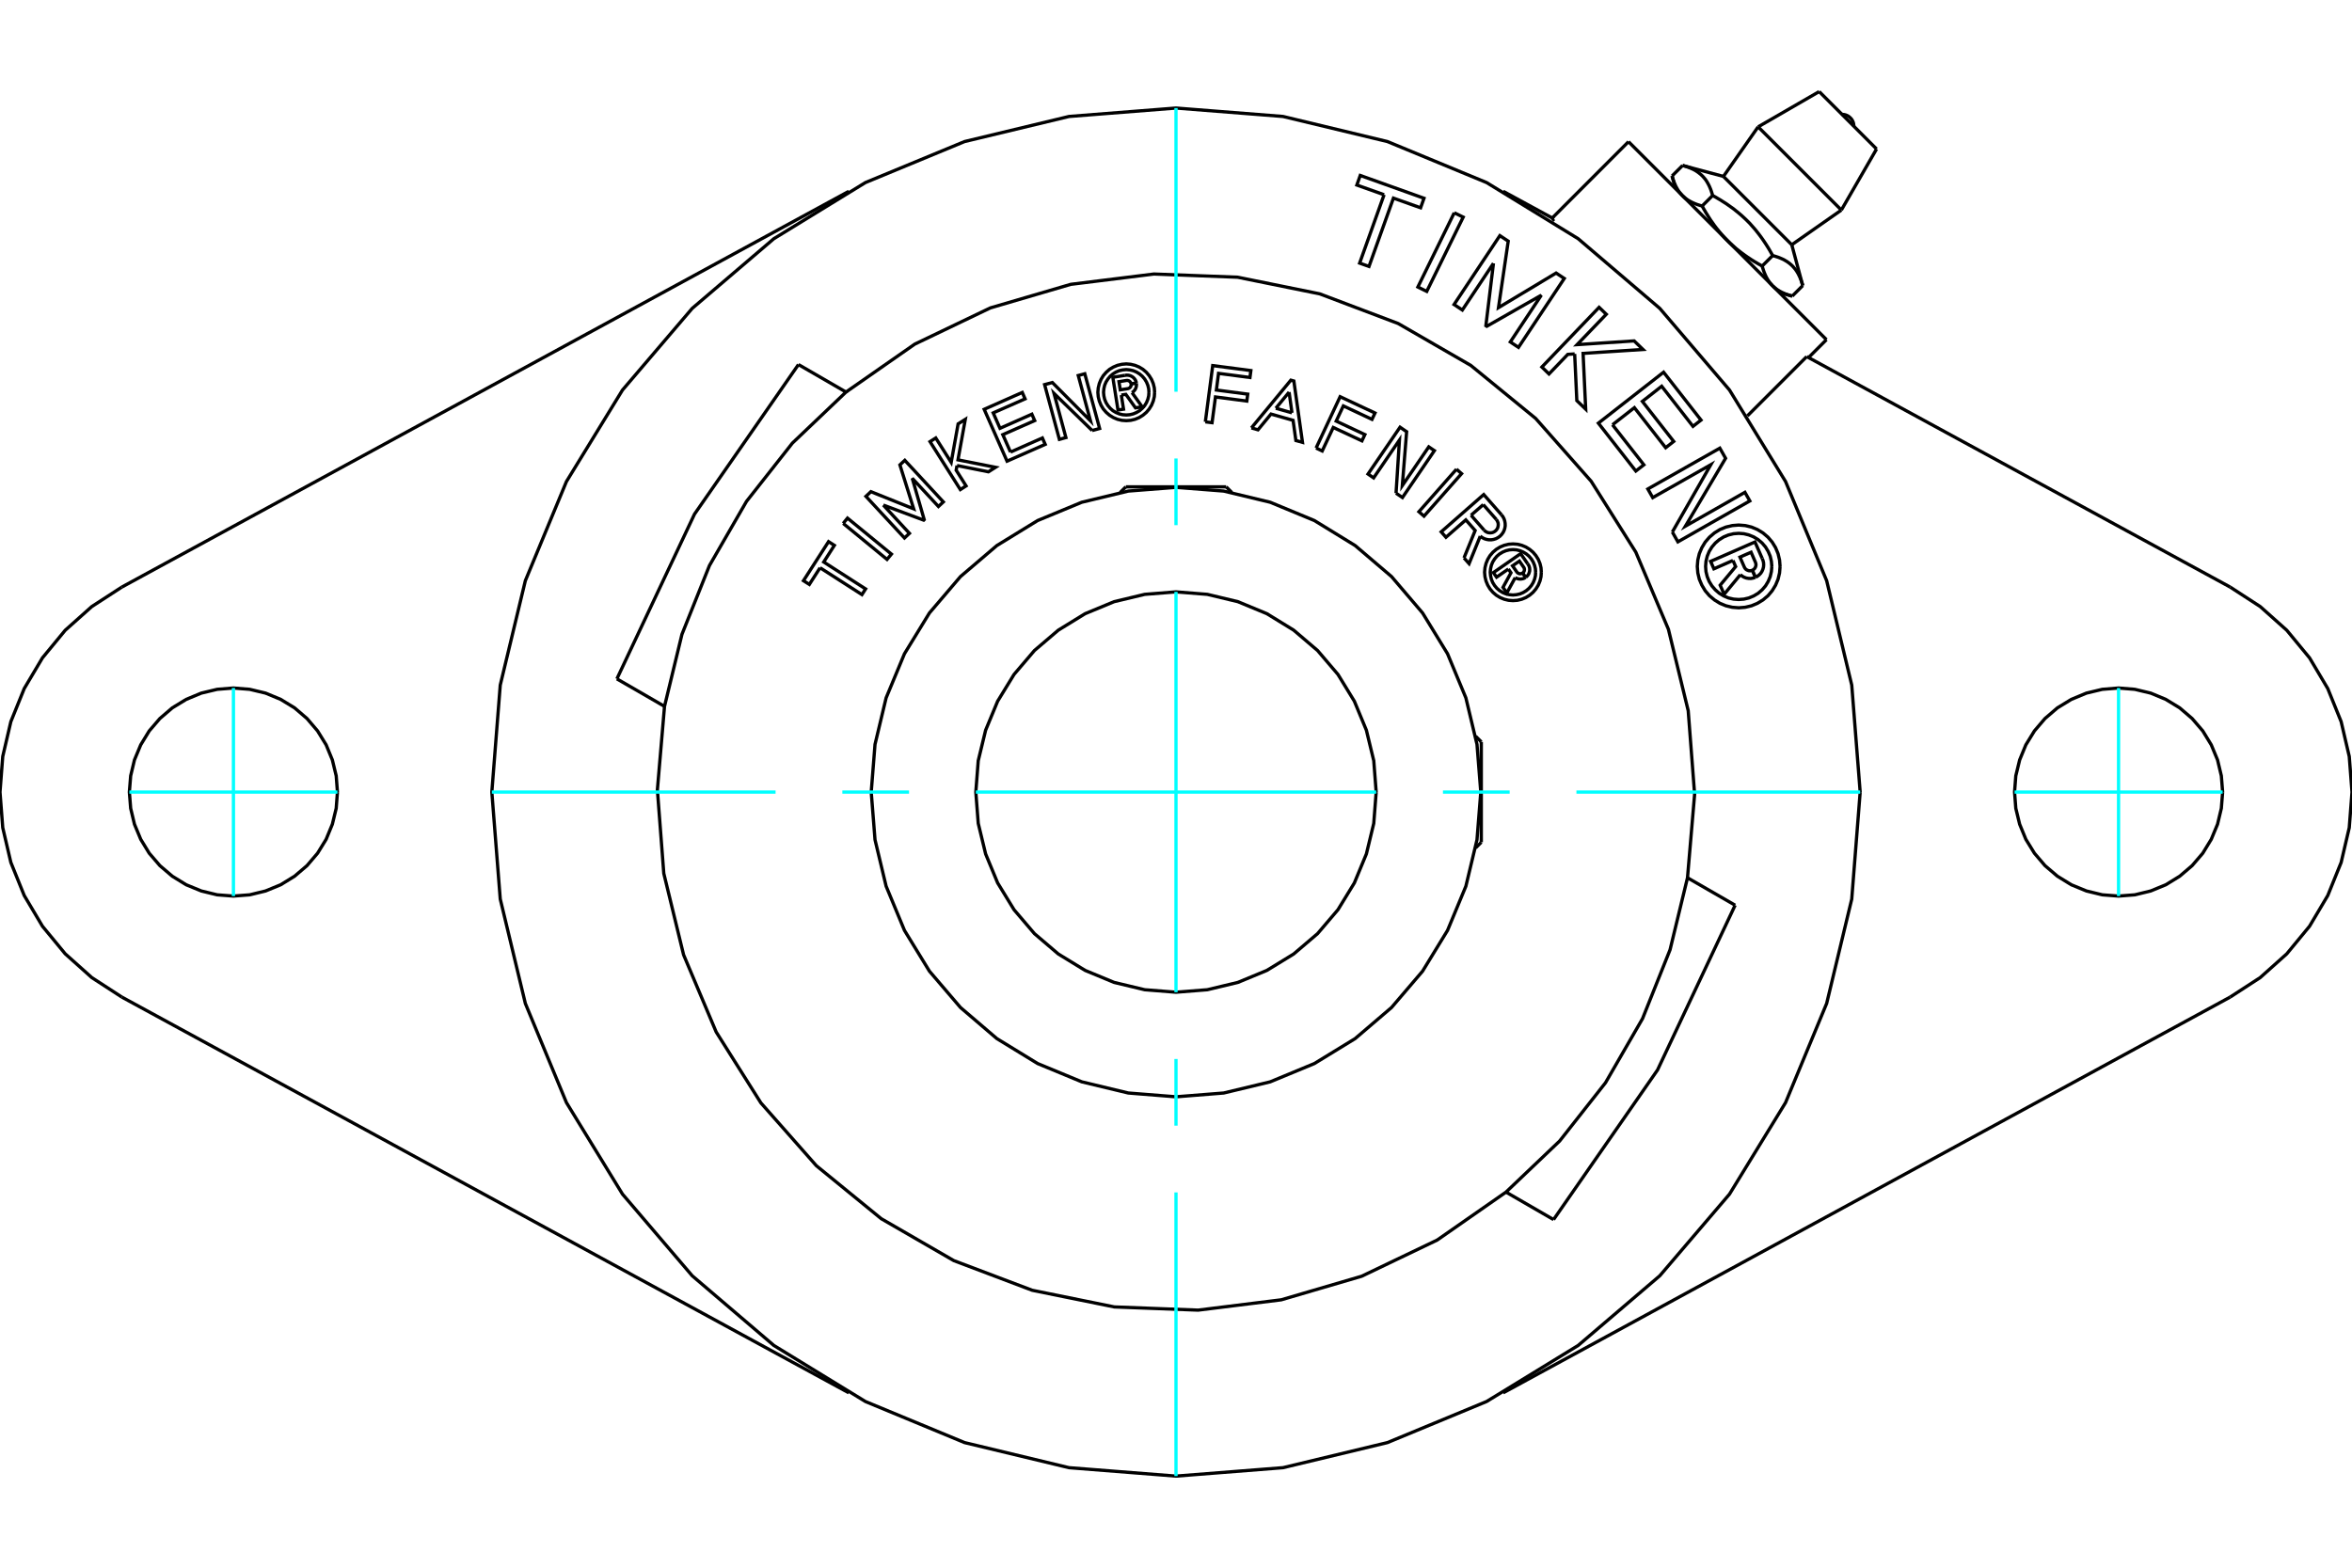 <?xml version="1.0" standalone="no"?>
<!DOCTYPE svg PUBLIC "-//W3C//DTD SVG 1.1//EN"
	"http://www.w3.org/Graphics/SVG/1.1/DTD/svg11.dtd">
<svg xmlns="http://www.w3.org/2000/svg" height="100%" width="100%" viewBox="0 0 36000 24000">
	<rect x="-1800" y="-1200" width="39600" height="26400" style="fill:#FFF"/>
	<g style="fill:none; fill-rule:evenodd" transform="matrix(1 0 0 1 0 0)">
		<g style="fill:none; stroke:#000; stroke-width:50; shape-rendering:geometricPrecision">
			<polyline points="24926,2169 26441,3684 27956,5200"/>
			<polyline points="26525,8580 26233,8708 26183,8594 26862,8297 26972,8549"/>
			<polyline points="26870,8838 26900,8821 26927,8800 26951,8775 26969,8747 26983,8715 26992,8682 26995,8648 26993,8614 26985,8581 26972,8549"/>
			<polyline points="26870,8838 26823,8729 26836,8722 26847,8713 26857,8703 26865,8690 26871,8677 26875,8663 26877,8648 26876,8634 26873,8620 26868,8606 26802,8454 26632,8529 26699,8682 26706,8695 26715,8707 26725,8717 26737,8725 26750,8731 26763,8736 26778,8738 26792,8738 26806,8735 26820,8731 26867,8839"/>
			<polyline points="26638,8798 26666,8820 26696,8837 26729,8849 26764,8855 26799,8856 26834,8850 26867,8839"/>
			<polyline points="26638,8798 26390,9098 26329,8959 26566,8674 26525,8580"/>
			<polyline points="24681,6503 25161,7116 25038,7211 24465,6478 25463,5698 26036,6431 25913,6527 25434,5913 25138,6145 25618,6758 25495,6854 25016,6241 24681,6503"/>
			<polyline points="22859,4031 22383,4746 22256,4662 22957,3607 23085,3692 22936,4710 23818,4180 23943,4263 23242,5318 23117,5235 23592,4519 22757,4995 22743,4986 22859,4031"/>
			<polyline points="21185,2981 20768,2833 20820,2686 21796,3035 21744,3181 21328,3033 20954,4079 20811,4028 21185,2981"/>
			<polyline points="22259,3257 22396,3324 21838,4461 21702,4394 22259,3257"/>
			<polyline points="24102,5418 23997,5425 23709,5725 23600,5619 24476,4705 24586,4811 24139,5276 25012,5219 25148,5350 24231,5410 24271,6264 24135,6133 24102,5418"/>
			<polyline points="25597,8145 26186,7114 25297,7618 25222,7486 26324,6861 26412,7016 25797,8055 26708,7537 26783,7669 25682,8295 25597,8145"/>
			<polyline points="27246,8672 27238,8573 27215,8476 27177,8384 27125,8299 27061,8224 26985,8159 26900,8107 26809,8069 26712,8046 26613,8038 26514,8046 26417,8069 26325,8107 26241,8159 26165,8224 26100,8299 26049,8384 26010,8476 25987,8573 25979,8672 25987,8771 26010,8868 26049,8959 26100,9044 26165,9120 26241,9184 26325,9236 26417,9274 26514,9297 26613,9305 26712,9297 26809,9274 26900,9236 26985,9184 27061,9120 27125,9044 27177,8959 27215,8868 27238,8771 27246,8672"/>
			<polyline points="27120,8672 27113,8593 27095,8515 27064,8442 27023,8374 26971,8313 26911,8262 26843,8220 26769,8190 26692,8171 26613,8165 26534,8171 26456,8190 26383,8220 26315,8262 26255,8313 26203,8374 26161,8442 26131,8515 26112,8593 26106,8672 26112,8751 26131,8828 26161,8902 26203,8970 26255,9030 26315,9082 26383,9123 26456,9154 26534,9172 26613,9178 26692,9172 26769,9154 26843,9123 26911,9082 26971,9030 27023,8970 27064,8902 27095,8828 27113,8751 27120,8672"/>
			<polyline points="12221,5581 12949,6002 12128,6784 11426,7676 10859,8658 10438,9711 10171,10814"/>
			<polyline points="12221,5581 10630,7871 9442,10393"/>
			<line x1="10171" y1="10814" x2="9442" y2="10393"/>
			<polyline points="10171,10814 10062,12092 10160,13371 10463,14617 10962,15799 11646,16884 12495,17846 13488,18657 14599,19299 15799,19753 17056,20008 18338,20057 19611,19899 20842,19538 21998,18984 23051,18250 23872,17468 24574,16576 25141,15594 25562,14540 25829,13438 25938,12160 25840,10881 25537,9634 25038,8453 24354,7367 23505,6406 22512,5594 21401,4953 20201,4499 18944,4244 17662,4195 16389,4353 15158,4714 14002,5268 12949,6002"/>
			<line x1="23779" y1="18671" x2="23051" y2="18250"/>
			<polyline points="23779,18671 25370,16381 26558,13858"/>
			<line x1="25829" y1="13438" x2="26558" y2="13858"/>
			<polyline points="28472,12126 28343,10488 27959,8890 27330,7372 26472,5971 25405,4721 24155,3654 22754,2795 21236,2167 19638,1783 18000,1654 16362,1783 14764,2167 13246,2795 11845,3654 10595,4721 9528,5971 8670,7372 8041,8890 7657,10488 7528,12126 7657,13764 8041,15362 8670,16880 9528,18281 10595,19531 11845,20598 13246,21456 14764,22085 16362,22469 18000,22598 19638,22469 21236,22085 22754,21456 24155,20598 25405,19531 26472,18281 27330,16880 27959,15362 28343,13764 28472,12126"/>
			<line x1="26746" y1="6367" x2="27654" y2="5459"/>
			<line x1="23786" y1="3352" x2="23759" y2="3379"/>
			<line x1="34136" y1="15264" x2="23008" y2="21323"/>
			<polyline points="34136,15264 34595,14966 35002,14602 35350,14180 35629,13710 35834,13203 35958,12671 36000,12126 35958,11581 35834,11048 35629,10541 35350,10071 35002,9649 34595,9286 34136,8988"/>
			<line x1="27654" y1="5459" x2="34136" y2="8988"/>
			<polyline points="34020,12126 34000,11877 33942,11634 33846,11403 33716,11190 33553,11000 33363,10837 33150,10707 32919,10611 32676,10553 32427,10533 32178,10553 31935,10611 31704,10707 31491,10837 31301,11000 31139,11190 31008,11403 30913,11634 30854,11877 30835,12126 30854,12375 30913,12618 31008,12849 31139,13062 31301,13252 31491,13414 31704,13545 31935,13640 32178,13699 32427,13718 32676,13699 32919,13640 33150,13545 33363,13414 33553,13252 33716,13062 33846,12849 33942,12618 34000,12375 34020,12126"/>
			<line x1="1864" y1="8988" x2="12992" y2="2929"/>
			<polyline points="1864,8988 1405,9286 998,9649 650,10071 371,10541 166,11048 42,11581 0,12126 42,12671 166,13203 371,13710 650,14180 998,14602 1405,14966 1864,15264"/>
			<line x1="12992" y1="21323" x2="1864" y2="15264"/>
			<polyline points="5165,12126 5146,11877 5087,11634 4992,11403 4861,11190 4699,11000 4509,10837 4296,10707 4065,10611 3822,10553 3573,10533 3324,10553 3081,10611 2850,10707 2637,10837 2447,11000 2284,11190 2154,11403 2058,11634 2000,11877 1980,12126 2000,12375 2058,12618 2154,12849 2284,13062 2447,13252 2637,13414 2850,13545 3081,13640 3324,13699 3573,13718 3822,13699 4065,13640 4296,13545 4509,13414 4699,13252 4861,13062 4992,12849 5087,12618 5146,12375 5165,12126"/>
			<line x1="23008" y1="2929" x2="23786" y2="3352"/>
			<line x1="27593" y1="4372" x2="27432" y2="4533"/>
			<line x1="26379" y1="2701" x2="27425" y2="3747"/>
			<polyline points="25754,2533 25777,2540 25800,2546 25821,2554 25842,2561 25862,2569 25881,2577 25899,2585 25917,2593 25934,2602 25950,2611 25966,2621 25981,2631 25995,2641 26009,2652 26023,2663 26036,2674 26049,2686 26061,2698 26073,2711 26084,2724 26095,2737 26106,2751 26116,2766 26126,2781 26135,2797 26144,2813 26153,2830 26162,2848 26170,2866 26178,2885 26186,2905 26193,2925 26200,2947 26207,2969 26214,2993 26252,3014 26289,3036 26325,3057 26360,3079 26393,3100 26426,3121 26457,3143 26488,3165 26518,3186 26547,3208 26575,3231 26603,3253 26630,3276 26656,3298 26682,3322 26707,3345 26732,3369 26757,3394 26781,3418 26804,3444 26827,3470 26850,3496 26873,3523 26895,3551 26917,3579 26939,3608 26961,3638 26983,3669 27004,3700 27026,3733 27047,3766 27069,3801 27090,3837 27111,3874 27133,3912 27156,3919 27179,3926 27200,3933 27221,3940 27241,3948 27260,3956 27278,3964 27296,3972 27313,3981 27329,3991 27345,4000 27360,4010 27374,4020 27389,4031 27402,4042 27415,4053 27428,4065 27440,4077 27452,4090 27463,4103 27474,4116 27485,4130 27495,4145 27505,4160 27514,4176 27524,4192 27532,4209 27541,4227 27549,4245 27557,4264 27565,4284 27572,4305 27579,4326 27586,4348 27593,4372"/>
			<polyline points="27131,4374 27125,4368 27119,4362 27113,4355 27107,4349 27102,4342 27096,4335 27091,4329 27085,4322 27080,4314 27075,4307 27070,4300 27065,4292 27060,4285 27055,4277 27051,4269 27046,4261 27041,4253 27037,4244 27032,4236 27028,4227 27024,4218 27020,4209 27016,4200 27012,4190 27008,4181 27004,4171 27000,4161 26996,4151 26993,4140 26989,4130 26986,4119 26982,4108 26979,4096 26975,4085 26972,4073"/>
			<polyline points="27432,4533 27420,4530 27409,4526 27398,4523 27387,4520 27376,4516 27365,4513 27355,4509 27345,4505 27335,4502 27326,4498 27316,4494 27307,4490 27298,4486 27289,4482 27280,4478 27271,4474 27263,4469 27254,4465 27246,4460 27238,4456 27230,4451 27223,4446 27215,4442 27208,4437 27200,4432 27193,4427 27186,4422 27179,4416 27173,4411 27166,4406 27159,4400 27153,4395 27147,4389 27140,4383 27134,4377"/>
			<polyline points="27133,3912 26972,4073 26953,4062 26934,4051 26915,4041 26897,4030 26879,4019 26861,4009 26843,3998 26826,3987 26809,3977 26793,3966 26776,3955 26760,3944 26744,3934 26729,3923 26713,3912 26698,3901 26683,3890 26668,3879 26653,3868 26639,3857 26625,3846 26611,3835 26597,3824 26583,3813 26569,3802 26556,3790 26543,3779 26530,3767 26517,3756 26504,3744 26491,3732 26478,3721 26466,3709 26454,3697 26441,3684 26429,3672 26417,3660 26405,3647 26393,3635 26382,3622 26370,3609 26358,3596 26347,3583 26336,3570 26324,3556 26313,3543 26302,3529 26291,3515 26279,3501 26268,3487 26257,3472 26246,3458 26235,3443 26225,3428 26214,3413 26203,3397 26192,3382 26181,3366 26171,3350 26160,3333 26149,3316 26139,3300 26128,3282 26117,3265 26106,3247 26096,3229 26085,3211 26074,3192 26064,3173 26053,3154"/>
			<line x1="26214" y1="2993" x2="26053" y2="3154"/>
			<polyline points="25749,2992 25743,2985 25737,2979 25731,2973 25726,2966 25720,2960 25715,2953 25709,2946 25704,2940 25699,2933 25694,2925 25689,2918 25684,2911 25679,2903 25675,2895 25670,2887 25665,2879 25661,2871 25657,2863 25652,2855 25648,2846 25644,2837 25640,2828 25636,2819 25632,2810 25628,2800 25624,2791 25620,2781 25617,2771 25613,2760 25610,2750 25606,2739 25603,2728 25600,2717 25596,2706 25593,2694"/>
			<polyline points="26053,3154 26041,3150 26029,3147 26018,3144 26007,3140 25996,3137 25985,3133 25975,3130 25965,3126 25955,3122 25945,3118 25935,3114 25926,3110 25917,3106 25908,3102 25899,3098 25890,3093 25881,3089 25873,3084 25865,3080 25857,3075 25849,3071 25841,3066 25833,3061 25826,3056 25819,3051 25811,3046 25804,3040 25797,3035 25790,3030 25784,3024 25777,3018 25771,3013 25764,3007 25758,3001 25752,2995"/>
			<line x1="25754" y1="2533" x2="25593" y2="2694"/>
			<line x1="26910" y1="1942" x2="28184" y2="3216"/>
			<line x1="27845" y1="1402" x2="28723" y2="2281"/>
			<polyline points="23087,8711 22907,8836 22858,8766 23275,8476 23383,8631"/>
			<polyline points="23353,8838 23371,8823 23386,8806 23399,8786 23407,8764 23413,8741 23414,8718 23412,8694 23406,8672 23396,8650 23383,8631"/>
			<polyline points="23353,8838 23307,8772 23314,8765 23321,8758 23326,8749 23330,8740 23332,8730 23333,8720 23332,8710 23330,8700 23326,8691 23321,8683 23256,8590 23151,8662 23217,8757 23223,8764 23231,8771 23239,8776 23248,8780 23258,8783 23267,8784 23277,8783 23287,8781 23296,8778 23305,8773 23351,8840"/>
			<polyline points="23192,8843 23213,8854 23236,8861 23260,8865 23284,8864 23308,8860 23330,8852 23351,8840"/>
			<polyline points="23192,8843 23064,9077 23005,8992 23127,8769 23087,8711"/>
			<polyline points="22293,7183 22371,7251 21796,7902 21718,7834 22293,7183"/>
			<polyline points="20144,6859 20512,6073 21046,6323 21000,6420 20561,6214 20452,6447 20891,6653 20846,6749 20407,6544 20238,6904 20144,6859"/>
			<polyline points="18449,6458 18562,5597 19146,5673 19132,5779 18651,5716 18618,5971 19098,6034 19084,6140 18604,6077 18552,6471 18449,6458"/>
			<line x1="19775" y1="6320" x2="19731" y2="6003"/>
			<line x1="19528" y1="6250" x2="19775" y2="6320"/>
			<line x1="19731" y1="6003" x2="19528" y2="6250"/>
			<polyline points="19154,6551 19758,5820 19804,5833 19936,6772 19835,6744 19792,6435 19454,6339 19255,6580 19154,6551"/>
			<polyline points="21368,7550 21420,6737 21025,7316 20939,7257 21429,6540 21530,6609 21464,7434 21869,6841 21955,6899 21466,7617 21368,7550"/>
			<line x1="22703" y1="7725" x2="22516" y2="7888"/>
			<line x1="22902" y1="7952" x2="22703" y2="7725"/>
			<polyline points="22715,8115 22729,8129 22745,8140 22762,8149 22781,8155 22800,8157 22819,8157 22839,8154 22857,8148 22874,8139 22890,8127 22904,8113 22915,8097 22924,8080 22929,8061 22932,8042 22932,8022 22929,8003 22922,7985 22913,7967 22902,7952"/>
			<line x1="22516" y1="7888" x2="22715" y2="8115"/>
			<polyline points="22408,8541 22579,8122 22436,7959 22132,8225 22059,8142 22710,7571 22982,7881"/>
			<polyline points="22657,8208 22687,8230 22719,8247 22754,8258 22790,8264 22826,8264 22862,8258 22897,8247 22929,8230 22959,8209 22984,8183 23006,8153 23022,8121 23033,8086 23039,8050 23038,8013 23032,7977 23021,7943 23004,7910 22982,7881"/>
			<polyline points="22657,8208 22486,8629 22408,8541"/>
			<polyline points="23592,8761 23587,8693 23571,8627 23545,8564 23509,8506 23465,8454 23413,8410 23355,8374 23292,8348 23226,8332 23158,8327 23090,8332 23024,8348 22961,8374 22902,8410 22851,8454 22806,8506 22771,8564 22745,8627 22729,8693 22723,8761 22729,8829 22745,8895 22771,8958 22806,9016 22851,9068 22902,9112 22961,9148 23024,9174 23090,9190 23158,9195 23226,9190 23292,9174 23355,9148 23413,9112 23465,9068 23509,9016 23545,8958 23571,8895 23587,8829 23592,8761"/>
			<polyline points="23505,8761 23501,8707 23488,8654 23467,8603 23439,8557 23403,8515 23362,8480 23315,8452 23265,8431 23212,8418 23158,8414 23103,8418 23050,8431 23000,8452 22953,8480 22912,8515 22877,8557 22848,8603 22827,8654 22815,8707 22810,8761 22815,8815 22827,8868 22848,8919 22877,8965 22912,9007 22953,9042 23000,9071 23050,9092 23103,9104 23158,9109 23212,9104 23265,9092 23315,9071 23362,9042 23403,9007 23439,8965 23467,8919 23488,8868 23501,8815 23505,8761"/>
			<polyline points="15467,6921 15955,6705 15998,6803 15414,7060 15064,6266 15647,6008 15690,6106 15202,6321 15306,6557 15794,6341 15837,6439 15349,6654 15467,6921"/>
			<polyline points="13520,7732 13920,8165 13844,8236 13254,7599 13330,7527 13985,7790 13774,7117 13849,7047 14439,7684 14364,7754 13963,7322 14146,7955 14138,7963 13520,7732"/>
			<polyline points="12552,8692 12388,8947 12298,8890 12682,8292 12771,8349 12608,8604 13249,9016 13193,9103 12552,8692"/>
			<polyline points="12906,8013 12972,7932 13644,8483 13577,8564 12906,8013"/>
			<polyline points="14648,7127 14635,7198 14787,7439 14699,7495 14235,6761 14323,6705 14559,7079 14665,6489 14775,6420 14663,7040 15238,7154 15129,7223 14648,7127"/>
			<polyline points="16717,6591 16133,6023 16315,6699 16215,6726 15989,5888 16107,5856 16691,6443 16504,5749 16604,5722 16831,6560 16717,6591"/>
			<polyline points="17673,6006 17668,5938 17652,5872 17626,5809 17590,5751 17546,5699 17494,5654 17436,5619 17373,5593 17307,5577 17239,5571 17171,5577 17104,5593 17042,5619 16983,5654 16932,5699 16887,5751 16852,5809 16826,5872 16810,5938 16804,6006 16810,6074 16826,6140 16852,6203 16887,6261 16932,6313 16983,6357 17042,6393 17104,6419 17171,6435 17239,6440 17307,6435 17373,6419 17436,6393 17494,6357 17546,6313 17590,6261 17626,6203 17652,6140 17668,6074 17673,6006"/>
			<polyline points="17163,6048 17197,6264 17112,6277 17033,5776 17220,5746"/>
			<polyline points="17394,5864 17388,5841 17379,5819 17366,5800 17350,5782 17332,5768 17311,5756 17289,5748 17266,5744 17243,5743 17220,5746"/>
			<polyline points="17394,5864 17313,5876 17311,5867 17307,5858 17301,5849 17295,5842 17287,5835 17278,5830 17269,5827 17259,5824 17249,5824 17239,5825 17127,5843 17147,5968 17261,5950 17270,5948 17279,5944 17288,5939 17295,5933 17302,5925 17307,5917 17311,5908 17313,5898 17314,5889 17314,5879 17394,5866"/>
			<polyline points="17327,6011 17346,5996 17363,5979 17377,5959 17387,5937 17393,5914 17395,5890 17394,5866"/>
			<polyline points="17327,6011 17482,6228 17380,6244 17232,6037 17163,6048"/>
			<polyline points="17586,6006 17582,5951 17569,5898 17548,5848 17520,5802 17484,5760 17443,5725 17396,5696 17346,5675 17293,5663 17239,5658 17184,5663 17131,5675 17081,5696 17034,5725 16993,5760 16958,5802 16929,5848 16908,5898 16896,5951 16891,6006 16896,6060 16908,6113 16929,6164 16958,6210 16993,6251 17034,6287 17081,6315 17131,6336 17184,6349 17239,6353 17293,6349 17346,6336 17396,6315 17443,6287 17484,6251 17520,6210 17548,6164 17569,6113 17582,6060 17586,6006"/>
			<polyline points="21064,12126 21027,11646 20914,11179 20730,10735 20479,10325 20167,9959 19801,9647 19391,9395 18947,9211 18479,9099 18000,9061 17521,9099 17053,9211 16609,9395 16199,9647 15833,9959 15521,10325 15270,10735 15086,11179 14973,11646 14936,12126 14973,12605 15086,13073 15270,13517 15521,13927 15833,14293 16199,14605 16609,14856 17053,15040 17521,15152 18000,15190 18479,15152 18947,15040 19391,14856 19801,14605 20167,14293 20479,13927 20730,13517 20914,13073 21027,12605 21064,12126"/>
			<polyline points="22665,12126 22607,11396 22437,10684 22156,10008 21774,9384 21299,8827 20742,8352 20118,7969 19442,7689 18730,7518 18000,7461 17270,7518 16558,7689 15882,7969 15258,8352 14701,8827 14226,9384 13844,10008 13563,10684 13393,11396 13335,12126 13393,12856 13563,13567 13844,14244 14226,14868 14701,15424 15258,15900 15882,16282 16558,16562 17270,16733 18000,16791 18730,16733 19442,16562 20118,16282 20742,15900 21299,15424 21774,14868 22156,14244 22437,13567 22607,12856 22665,12126"/>
			<line x1="17232" y1="7453" x2="18768" y2="7453"/>
			<line x1="22673" y1="11358" x2="22673" y2="12894"/>
			<line x1="24926" y1="2169" x2="23758" y2="3338"/>
			<line x1="27682" y1="5474" x2="27956" y2="5200"/>
			<polyline points="28375,1933 28373,1904 28367,1876 28356,1850 28341,1825 28322,1804 28300,1785 28276,1770 28249,1759 28222,1753 28193,1751"/>
			<line x1="26379" y1="2701" x2="25754" y2="2533"/>
			<line x1="27593" y1="4372" x2="27425" y2="3747"/>
			<line x1="27240" y1="4481" x2="27432" y2="4533"/>
			<line x1="25593" y1="2694" x2="25645" y2="2886"/>
			<line x1="26910" y1="1942" x2="26379" y2="2701"/>
			<line x1="27425" y1="3747" x2="28184" y2="3216"/>
			<line x1="27845" y1="1402" x2="26910" y2="1942"/>
			<line x1="28184" y1="3216" x2="28723" y2="2281"/>
			<line x1="17232" y1="7453" x2="17145" y2="7540"/>
			<line x1="18855" y1="7540" x2="18768" y2="7453"/>
			<line x1="22673" y1="11358" x2="22586" y2="11271"/>
			<line x1="22586" y1="12981" x2="22673" y2="12894"/>
		</g>
		<g style="fill:none; stroke:#0FF; stroke-width:50; shape-rendering:geometricPrecision">
			<line x1="18000" y1="22598" x2="18000" y2="18255"/>
			<line x1="18000" y1="17233" x2="18000" y2="16212"/>
			<line x1="18000" y1="15190" x2="18000" y2="9061"/>
			<line x1="18000" y1="8040" x2="18000" y2="7019"/>
			<line x1="18000" y1="5997" x2="18000" y2="1654"/>
			<line x1="7528" y1="12126" x2="11871" y2="12126"/>
			<line x1="12893" y1="12126" x2="13914" y2="12126"/>
			<line x1="14936" y1="12126" x2="21064" y2="12126"/>
			<line x1="22086" y1="12126" x2="23107" y2="12126"/>
			<line x1="24129" y1="12126" x2="28472" y2="12126"/>
			<line x1="3573" y1="10533" x2="3573" y2="13718"/>
			<line x1="1980" y1="12126" x2="5165" y2="12126"/>
			<line x1="32427" y1="13718" x2="32427" y2="10533"/>
			<line x1="30835" y1="12126" x2="34020" y2="12126"/>
		</g>
	</g>
</svg>
